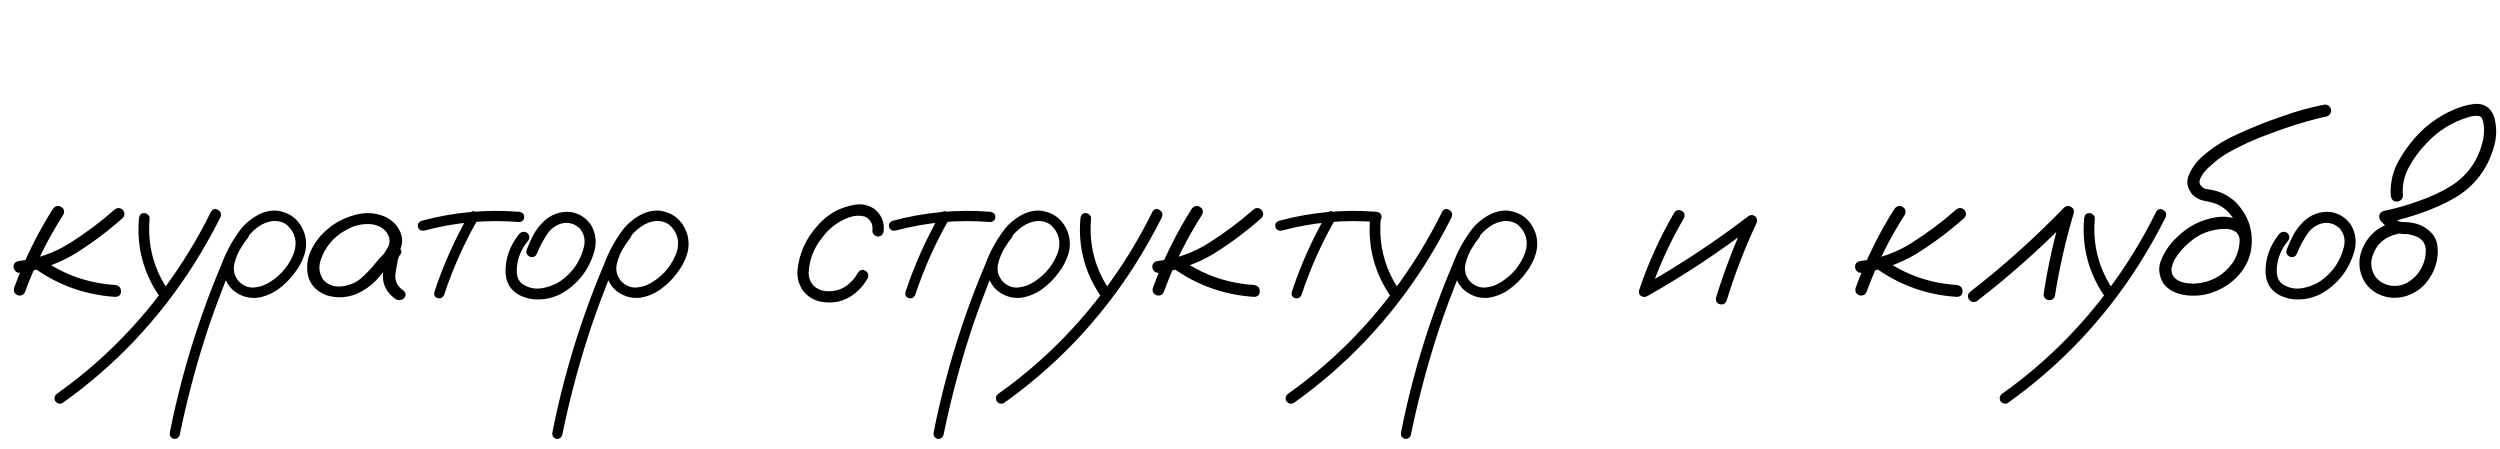 <?xml version="1.0" encoding="UTF-8"?> <svg xmlns="http://www.w3.org/2000/svg" width="584" height="105" viewBox="0 0 584 105" fill="none"><path d="M12.393 48.746C12.979 48.062 13.613 47.932 14.297 48.355C14.98 48.746 15.143 49.348 14.785 50.162C11.172 55.794 8.21 61.767 5.898 68.082C5.605 68.831 5.052 69.14 4.238 69.01C3.457 68.717 3.132 68.163 3.262 67.35C5.638 60.807 8.682 54.605 12.393 48.746ZM26.748 48.99C27.399 48.469 28.034 48.469 28.652 48.99C29.206 49.674 29.206 50.325 28.652 50.943C25.137 54.068 21.361 56.884 17.324 59.391C13.353 61.734 9.089 63.183 4.531 63.736C4.141 63.736 3.815 63.59 3.555 63.297C3.294 63.004 3.164 62.678 3.164 62.32C3.164 61.539 3.62 61.083 4.531 60.953C8.861 60.432 12.832 59.016 16.445 56.705C20.091 54.394 23.525 51.822 26.748 48.99ZM6.631 61.588C6.11 60.937 6.11 60.286 6.631 59.635C7.282 59.114 7.933 59.114 8.584 59.635C13.988 63.834 20.107 66.145 26.943 66.568C27.822 66.731 28.262 67.219 28.262 68.033C28.294 68.847 27.855 69.287 26.943 69.352C19.391 68.863 12.62 66.275 6.631 61.588ZM32.461 51.041C32.559 50.195 32.965 49.772 33.682 49.772C34.007 49.772 34.3 49.902 34.56 50.162C34.853 50.39 34.984 50.683 34.951 51.041C34.398 57.324 35.944 63.053 39.59 68.228C39.915 68.912 39.769 69.482 39.15 69.938C38.467 70.231 37.897 70.084 37.441 69.498C33.535 63.932 31.875 57.779 32.461 51.041ZM49.307 49.43C49.762 48.779 50.3 48.648 50.918 49.039C51.569 49.397 51.764 49.967 51.504 50.748C49.583 54.557 47.484 58.268 45.205 61.881C41.169 68.228 36.562 74.137 31.387 79.606C26.276 84.977 20.677 89.827 14.59 94.156C13.906 94.449 13.337 94.287 12.881 93.668C12.588 92.984 12.734 92.415 13.32 91.959C16.641 89.615 19.831 87.076 22.891 84.342C28.327 79.492 33.242 74.153 37.637 68.326C42.129 62.402 46.019 56.103 49.307 49.43ZM56.143 53.922C56.728 53.466 57.298 53.466 57.852 53.922C58.307 54.475 58.307 55.045 57.852 55.631C57.363 56.249 56.908 56.9 56.484 57.584C55.671 58.788 55.085 60.156 54.727 61.685C54.401 63.215 54.775 64.583 55.85 65.787C56.924 66.829 58.128 67.284 59.463 67.154C60.797 67.024 62.051 66.568 63.223 65.787C65.794 64.127 67.617 61.865 68.691 59C69.505 56.428 68.936 54.264 66.982 52.506C66.071 51.855 65.029 51.562 63.857 51.627C62.555 51.757 61.351 52.229 60.244 53.043C59.17 53.824 58.242 54.768 57.461 55.875C56.68 56.982 56.012 58.137 55.459 59.342C54.124 62.109 52.92 64.941 51.846 67.838C50.413 71.484 49.095 75.195 47.891 78.971C45.514 86.425 43.545 93.977 41.982 101.627C41.722 102.311 41.234 102.604 40.518 102.506C39.834 102.213 39.557 101.708 39.688 100.992C39.883 99.951 40.094 98.909 40.322 97.867C42.145 89.436 44.489 81.168 47.353 73.062C48.688 69.287 50.137 65.559 51.699 61.881C52.806 58.853 54.336 56.054 56.289 53.482C57.298 52.245 58.503 51.22 59.902 50.406C61.335 49.56 62.865 49.153 64.492 49.185C67.812 49.576 70.026 51.367 71.133 54.557C71.621 56.184 71.621 57.796 71.133 59.391C70.644 60.953 69.88 62.402 68.838 63.736C67.796 65.169 66.543 66.422 65.078 67.496C63.613 68.57 61.986 69.254 60.195 69.547C58.438 69.742 56.81 69.368 55.312 68.424C53.815 67.48 52.839 66.113 52.383 64.322C52.057 62.402 52.301 60.562 53.115 58.805C53.929 57.014 54.938 55.387 56.143 53.922ZM91.397 61.685C90.843 62.337 90.192 62.483 89.443 62.125C88.727 61.734 88.548 61.148 88.906 60.367C89.46 59.618 89.981 58.837 90.469 58.023C90.99 57.177 91.12 56.282 90.859 55.338C90.241 53.71 88.939 52.734 86.953 52.408C85.033 52.18 83.177 52.522 81.387 53.434C79.596 54.345 78.164 55.468 77.09 56.803C76.081 58.007 75.332 59.391 74.844 60.953C74.388 62.483 74.6 63.932 75.478 65.299C76.52 66.503 77.92 67.04 79.678 66.91C81.436 66.747 82.949 66.145 84.219 65.103C85.521 63.997 86.676 62.792 87.686 61.49C88.727 60.188 89.915 59 91.25 57.926C92.031 57.438 92.715 57.454 93.301 57.975C93.919 58.495 93.919 59.081 93.301 59.732C93.04 60.156 92.878 60.742 92.812 61.49C92.617 62.337 92.471 63.183 92.373 64.029C92.178 65.657 92.829 66.959 94.326 67.936C94.88 68.522 94.88 69.124 94.326 69.742C93.643 70.231 92.943 70.231 92.227 69.742C90.241 68.245 89.313 66.341 89.443 64.029C89.574 62.89 89.769 61.751 90.029 60.611C90.094 59.57 90.501 58.675 91.25 57.926C91.934 58.512 92.617 59.114 93.301 59.732C91.608 61.197 90.062 62.809 88.662 64.566C87.262 66.324 85.456 67.691 83.242 68.668C80.996 69.579 78.717 69.693 76.406 69.01C74.095 68.196 72.63 66.731 72.012 64.615C71.523 62.565 71.719 60.562 72.598 58.609C73.509 56.656 74.795 54.98 76.455 53.58C78.245 52.018 80.394 50.895 82.9 50.211C85.439 49.495 87.881 49.674 90.225 50.748C92.373 51.92 93.61 53.596 93.936 55.777C94.001 56.884 93.757 57.926 93.203 58.902C92.65 59.846 92.047 60.774 91.397 61.685ZM109.658 49.918C110.114 49.3 110.635 49.169 111.221 49.527C111.839 49.885 112.002 50.406 111.709 51.09C108.454 56.754 105.801 62.678 103.75 68.863C103.424 69.547 102.92 69.807 102.236 69.644C101.585 69.449 101.325 68.977 101.455 68.228C103.571 61.848 106.305 55.745 109.658 49.918ZM121.279 49.478C122.061 49.609 122.451 50.016 122.451 50.699C122.451 50.992 122.337 51.269 122.109 51.529C121.882 51.757 121.605 51.871 121.279 51.871C113.76 51.253 106.37 51.92 99.111 53.873C98.33 53.971 97.842 53.694 97.647 53.043C97.484 52.359 97.76 51.871 98.477 51.578C105.964 49.56 113.564 48.86 121.279 49.478ZM121.426 54.508C122.044 54.02 122.663 54.02 123.281 54.508C123.77 55.126 123.77 55.745 123.281 56.363C122.044 57.828 121.247 59.505 120.889 61.393C120.726 62.206 120.677 63.069 120.742 63.98C120.84 64.892 121.214 65.641 121.865 66.227C123.232 67.203 124.762 67.578 126.455 67.35C128.148 67.089 129.645 66.519 130.947 65.641C133.779 63.655 135.602 60.986 136.416 57.633C136.774 56.103 136.481 54.719 135.537 53.482C134.528 52.441 133.291 51.969 131.826 52.066C130.133 52.359 128.799 53.238 127.822 54.703C126.846 56.168 126.064 57.649 125.479 59.147C125.186 59.863 124.665 60.156 123.916 60.025C123.167 59.732 122.858 59.212 122.988 58.463C123.444 57.258 123.965 56.087 124.551 54.947C125.169 53.808 125.934 52.783 126.846 51.871C128.669 50.081 130.833 49.3 133.34 49.527C135.391 49.885 136.986 50.927 138.125 52.652C139.232 54.638 139.443 56.738 138.76 58.951C137.458 63.281 134.837 66.536 130.898 68.717C128.848 69.726 126.699 70.117 124.453 69.889C123.379 69.758 122.354 69.449 121.377 68.961C120.4 68.473 119.603 67.757 118.984 66.812C118.431 65.836 118.138 64.778 118.105 63.639C118.073 62.467 118.187 61.344 118.447 60.27C119.001 58.121 119.993 56.2 121.426 54.508ZM145.498 53.922C146.084 53.466 146.654 53.466 147.207 53.922C147.663 54.475 147.663 55.045 147.207 55.631C146.719 56.249 146.263 56.9 145.84 57.584C145.026 58.788 144.44 60.156 144.082 61.685C143.757 63.215 144.131 64.583 145.205 65.787C146.279 66.829 147.484 67.284 148.818 67.154C150.153 67.024 151.406 66.568 152.578 65.787C155.15 64.127 156.973 61.865 158.047 59C158.861 56.428 158.291 54.264 156.338 52.506C155.426 51.855 154.385 51.562 153.213 51.627C151.911 51.757 150.706 52.229 149.6 53.043C148.525 53.824 147.598 54.768 146.816 55.875C146.035 56.982 145.368 58.137 144.814 59.342C143.48 62.109 142.275 64.941 141.201 67.838C139.769 71.484 138.451 75.195 137.246 78.971C134.87 86.425 132.9 93.977 131.338 101.627C131.077 102.311 130.589 102.604 129.873 102.506C129.189 102.213 128.913 101.708 129.043 100.992C129.238 99.951 129.45 98.909 129.678 97.867C131.501 89.436 133.844 81.168 136.709 73.062C138.044 69.287 139.492 65.559 141.055 61.881C142.161 58.853 143.691 56.054 145.645 53.482C146.654 52.245 147.858 51.22 149.258 50.406C150.69 49.56 152.22 49.153 153.848 49.185C157.168 49.576 159.382 51.367 160.488 54.557C160.977 56.184 160.977 57.796 160.488 59.391C160 60.953 159.235 62.402 158.193 63.736C157.152 65.169 155.898 66.422 154.434 67.496C152.969 68.57 151.341 69.254 149.551 69.547C147.793 69.742 146.165 69.368 144.668 68.424C143.171 67.48 142.194 66.113 141.738 64.322C141.413 62.402 141.657 60.562 142.471 58.805C143.285 57.014 144.294 55.387 145.498 53.922ZM206.436 53.873C206.305 54.785 205.866 55.24 205.117 55.24C204.792 55.24 204.482 55.11 204.189 54.85C203.896 54.589 203.766 54.264 203.799 53.873C203.962 52.343 203.376 51.253 202.041 50.602C200.804 50.276 199.551 50.341 198.281 50.797C195.677 51.773 193.561 53.401 191.934 55.68C190.078 58.023 189.069 60.676 188.906 63.639C188.874 64.908 189.297 65.982 190.176 66.861C191.152 67.675 192.292 68.066 193.594 68.033C195.091 68.033 196.426 67.643 197.598 66.861C198.77 66.047 199.714 64.99 200.43 63.688C200.918 63.004 201.488 62.857 202.139 63.248C202.822 63.639 203.001 64.225 202.676 65.006C201.569 66.992 200.072 68.505 198.184 69.547C196.328 70.556 194.277 70.882 192.031 70.523C190.176 70.231 188.678 69.335 187.539 67.838C186.53 66.341 186.123 64.68 186.318 62.857C186.774 59.049 188.288 55.712 190.859 52.848C193.203 50.081 196.149 48.404 199.697 47.818C201.325 47.558 202.839 47.883 204.238 48.795C205.866 50.097 206.598 51.79 206.436 53.873ZM219.717 49.918C220.173 49.3 220.693 49.169 221.279 49.527C221.898 49.885 222.061 50.406 221.768 51.09C218.512 56.754 215.859 62.678 213.809 68.863C213.483 69.547 212.979 69.807 212.295 69.644C211.644 69.449 211.383 68.977 211.514 68.228C213.63 61.848 216.364 55.745 219.717 49.918ZM231.338 49.478C232.119 49.609 232.51 50.016 232.51 50.699C232.51 50.992 232.396 51.269 232.168 51.529C231.94 51.757 231.663 51.871 231.338 51.871C223.818 51.253 216.429 51.92 209.17 53.873C208.389 53.971 207.9 53.694 207.705 53.043C207.542 52.359 207.819 51.871 208.535 51.578C216.022 49.56 223.623 48.86 231.338 49.478ZM234.561 53.922C235.146 53.466 235.716 53.466 236.27 53.922C236.725 54.475 236.725 55.045 236.27 55.631C235.781 56.249 235.326 56.9 234.902 57.584C234.089 58.788 233.503 60.156 233.145 61.685C232.819 63.215 233.193 64.583 234.268 65.787C235.342 66.829 236.546 67.284 237.881 67.154C239.215 67.024 240.469 66.568 241.641 65.787C244.212 64.127 246.035 61.865 247.109 59C247.923 56.428 247.354 54.264 245.4 52.506C244.489 51.855 243.447 51.562 242.275 51.627C240.973 51.757 239.769 52.229 238.662 53.043C237.588 53.824 236.66 54.768 235.879 55.875C235.098 56.982 234.43 58.137 233.877 59.342C232.542 62.109 231.338 64.941 230.264 67.838C228.831 71.484 227.513 75.195 226.309 78.971C223.932 86.425 221.963 93.977 220.4 101.627C220.14 102.311 219.652 102.604 218.936 102.506C218.252 102.213 217.975 101.708 218.105 100.992C218.301 99.951 218.512 98.909 218.74 97.867C220.563 89.436 222.907 81.168 225.771 73.062C227.106 69.287 228.555 65.559 230.117 61.881C231.224 58.853 232.754 56.054 234.707 53.482C235.716 52.245 236.921 51.22 238.32 50.406C239.753 49.56 241.283 49.153 242.91 49.185C246.23 49.576 248.444 51.367 249.551 54.557C250.039 56.184 250.039 57.796 249.551 59.391C249.062 60.953 248.298 62.402 247.256 63.736C246.214 65.169 244.961 66.422 243.496 67.496C242.031 68.57 240.404 69.254 238.613 69.547C236.855 69.742 235.228 69.368 233.73 68.424C232.233 67.48 231.257 66.113 230.801 64.322C230.475 62.402 230.719 60.562 231.533 58.805C232.347 57.014 233.356 55.387 234.561 53.922ZM252.383 51.041C252.48 50.195 252.887 49.772 253.604 49.772C253.929 49.772 254.222 49.902 254.482 50.162C254.775 50.39 254.906 50.683 254.873 51.041C254.32 57.324 255.866 63.053 259.512 68.228C259.837 68.912 259.691 69.482 259.072 69.938C258.389 70.231 257.819 70.084 257.363 69.498C253.457 63.932 251.797 57.779 252.383 51.041ZM269.229 49.43C269.684 48.779 270.221 48.648 270.84 49.039C271.491 49.397 271.686 49.967 271.426 50.748C269.505 54.557 267.406 58.268 265.127 61.881C261.09 68.228 256.484 74.137 251.309 79.606C246.198 84.977 240.599 89.827 234.512 94.156C233.828 94.449 233.258 94.287 232.803 93.668C232.51 92.984 232.656 92.415 233.242 91.959C236.562 89.615 239.753 87.076 242.812 84.342C248.249 79.492 253.164 74.153 257.559 68.326C262.051 62.402 265.941 56.103 269.229 49.43ZM278.408 48.746C278.994 48.062 279.629 47.932 280.312 48.355C280.996 48.746 281.159 49.348 280.801 50.162C277.188 55.794 274.225 61.767 271.914 68.082C271.621 68.831 271.068 69.14 270.254 69.01C269.473 68.717 269.147 68.163 269.277 67.35C271.654 60.807 274.697 54.605 278.408 48.746ZM292.764 48.99C293.415 48.469 294.049 48.469 294.668 48.99C295.221 49.674 295.221 50.325 294.668 50.943C291.152 54.068 287.376 56.884 283.34 59.391C279.368 61.734 275.104 63.183 270.547 63.736C270.156 63.736 269.831 63.59 269.57 63.297C269.31 63.004 269.18 62.678 269.18 62.32C269.18 61.539 269.635 61.083 270.547 60.953C274.876 60.432 278.848 59.016 282.461 56.705C286.107 54.394 289.541 51.822 292.764 48.99ZM272.646 61.588C272.126 60.937 272.126 60.286 272.646 59.635C273.298 59.114 273.949 59.114 274.6 59.635C280.003 63.834 286.123 66.145 292.959 66.568C293.838 66.731 294.277 67.219 294.277 68.033C294.31 68.847 293.87 69.287 292.959 69.352C285.407 68.863 278.636 66.275 272.646 61.588ZM309.951 49.918C310.407 49.3 310.928 49.169 311.514 49.527C312.132 49.885 312.295 50.406 312.002 51.09C308.747 56.754 306.094 62.678 304.043 68.863C303.717 69.547 303.213 69.807 302.529 69.644C301.878 69.449 301.618 68.977 301.748 68.228C303.864 61.848 306.598 55.745 309.951 49.918ZM321.572 49.478C322.354 49.609 322.744 50.016 322.744 50.699C322.744 50.992 322.63 51.269 322.402 51.529C322.174 51.757 321.898 51.871 321.572 51.871C314.053 51.253 306.663 51.92 299.404 53.873C298.623 53.971 298.135 53.694 297.939 53.043C297.777 52.359 298.053 51.871 298.77 51.578C306.257 49.56 313.857 48.86 321.572 49.478ZM320.059 51.041C320.156 50.195 320.563 49.772 321.279 49.772C321.605 49.772 321.898 49.902 322.158 50.162C322.451 50.39 322.581 50.683 322.549 51.041C321.995 57.324 323.542 63.053 327.188 68.228C327.513 68.912 327.367 69.482 326.748 69.938C326.064 70.231 325.495 70.084 325.039 69.498C321.133 63.932 319.473 57.779 320.059 51.041ZM336.904 49.43C337.36 48.779 337.897 48.648 338.516 49.039C339.167 49.397 339.362 49.967 339.102 50.748C337.181 54.557 335.081 58.268 332.803 61.881C328.766 68.228 324.16 74.137 318.984 79.606C313.874 84.977 308.275 89.827 302.188 94.156C301.504 94.449 300.934 94.287 300.479 93.668C300.186 92.984 300.332 92.415 300.918 91.959C304.238 89.615 307.428 87.076 310.488 84.342C315.924 79.492 320.84 74.153 325.234 68.326C329.727 62.402 333.617 56.103 336.904 49.43ZM343.74 53.922C344.326 53.466 344.896 53.466 345.449 53.922C345.905 54.475 345.905 55.045 345.449 55.631C344.961 56.249 344.505 56.9 344.082 57.584C343.268 58.788 342.682 60.156 342.324 61.685C341.999 63.215 342.373 64.583 343.447 65.787C344.521 66.829 345.726 67.284 347.061 67.154C348.395 67.024 349.648 66.568 350.82 65.787C353.392 64.127 355.215 61.865 356.289 59C357.103 56.428 356.533 54.264 354.58 52.506C353.669 51.855 352.627 51.562 351.455 51.627C350.153 51.757 348.949 52.229 347.842 53.043C346.768 53.824 345.84 54.768 345.059 55.875C344.277 56.982 343.61 58.137 343.057 59.342C341.722 62.109 340.518 64.941 339.443 67.838C338.011 71.484 336.693 75.195 335.488 78.971C333.112 86.425 331.143 93.977 329.58 101.627C329.32 102.311 328.831 102.604 328.115 102.506C327.432 102.213 327.155 101.708 327.285 100.992C327.48 99.951 327.692 98.909 327.92 97.867C329.743 89.436 332.087 81.168 334.951 73.062C336.286 69.287 337.734 65.559 339.297 61.881C340.404 58.853 341.934 56.054 343.887 53.482C344.896 52.245 346.1 51.22 347.5 50.406C348.932 49.56 350.462 49.153 352.09 49.185C355.41 49.576 357.624 51.367 358.73 54.557C359.219 56.184 359.219 57.796 358.73 59.391C358.242 60.953 357.477 62.402 356.436 63.736C355.394 65.169 354.141 66.422 352.676 67.496C351.211 68.57 349.583 69.254 347.793 69.547C346.035 69.742 344.408 69.368 342.91 68.424C341.413 67.48 340.436 66.113 339.98 64.322C339.655 62.402 339.899 60.562 340.713 58.805C341.527 57.014 342.536 55.387 343.74 53.922ZM391.104 49.674C391.624 49.023 392.21 48.893 392.861 49.283C393.512 49.641 393.675 50.211 393.35 50.992C390.094 56.559 387.441 62.385 385.391 68.473C385 69.221 384.447 69.498 383.73 69.303C383.014 69.107 382.738 68.603 382.9 67.789C385.016 61.474 387.751 55.435 391.104 49.674ZM385.098 69.01C384.316 69.303 383.73 69.124 383.34 68.473C382.982 67.822 383.128 67.252 383.779 66.764C392.438 61.881 400.69 56.428 408.535 50.406C409.089 50.113 409.609 50.178 410.098 50.602C410.488 51.057 410.553 51.578 410.293 52.164C407.559 58.023 405.247 64.029 403.359 70.182C403.034 70.963 402.497 71.256 401.748 71.061C401.032 70.865 400.739 70.344 400.869 69.498C402.855 63.118 405.247 56.9 408.047 50.846C408.633 51.432 409.219 52.018 409.805 52.603C401.96 58.658 393.724 64.127 385.098 69.01ZM442.568 48.746C443.154 48.062 443.789 47.932 444.473 48.355C445.156 48.746 445.319 49.348 444.961 50.162C441.348 55.794 438.385 61.767 436.074 68.082C435.781 68.831 435.228 69.14 434.414 69.01C433.633 68.717 433.307 68.163 433.438 67.35C435.814 60.807 438.857 54.605 442.568 48.746ZM456.924 48.99C457.575 48.469 458.21 48.469 458.828 48.99C459.382 49.674 459.382 50.325 458.828 50.943C455.312 54.068 451.536 56.884 447.5 59.391C443.529 61.734 439.264 63.183 434.707 63.736C434.316 63.736 433.991 63.59 433.73 63.297C433.47 63.004 433.34 62.678 433.34 62.32C433.34 61.539 433.796 61.083 434.707 60.953C439.036 60.432 443.008 59.016 446.621 56.705C450.267 54.394 453.701 51.822 456.924 48.99ZM436.807 61.588C436.286 60.937 436.286 60.286 436.807 59.635C437.458 59.114 438.109 59.114 438.76 59.635C444.163 63.834 450.283 66.145 457.119 66.568C457.998 66.731 458.438 67.219 458.438 68.033C458.47 68.847 458.031 69.287 457.119 69.352C449.567 68.863 442.796 66.275 436.807 61.588ZM461.758 70.377C461.009 70.735 460.391 70.572 459.902 69.889C459.544 69.14 459.707 68.522 460.391 68.033C468.105 62.044 475.365 55.533 482.168 48.502C482.689 48.046 483.226 47.981 483.779 48.307C484.365 48.632 484.577 49.137 484.414 49.82C482.526 56.168 481.061 62.613 480.02 69.156C479.727 69.938 479.173 70.247 478.359 70.084C477.611 69.791 477.301 69.238 477.432 68.424C478.441 61.881 479.889 55.435 481.777 49.088C482.559 49.544 483.324 49.999 484.072 50.455C477.106 57.649 469.668 64.29 461.758 70.377ZM486.855 51.041C486.953 50.195 487.36 49.772 488.076 49.772C488.402 49.772 488.695 49.902 488.955 50.162C489.248 50.39 489.378 50.683 489.346 51.041C488.792 57.324 490.339 63.053 493.984 68.228C494.31 68.912 494.163 69.482 493.545 69.938C492.861 70.231 492.292 70.084 491.836 69.498C487.93 63.932 486.27 57.779 486.855 51.041ZM503.701 49.43C504.157 48.779 504.694 48.648 505.312 49.039C505.964 49.397 506.159 49.967 505.898 50.748C503.978 54.557 501.878 58.268 499.6 61.881C495.563 68.228 490.957 74.137 485.781 79.606C480.671 84.977 475.072 89.827 468.984 94.156C468.301 94.449 467.731 94.287 467.275 93.668C466.982 92.984 467.129 92.415 467.715 91.959C471.035 89.615 474.225 87.076 477.285 84.342C482.721 79.492 487.637 74.153 492.031 68.326C496.523 62.402 500.413 56.103 503.701 49.43ZM525.869 54.898C525.999 55.777 525.674 56.363 524.893 56.656C524.014 56.819 523.428 56.493 523.135 55.68C523.07 55.484 523.021 55.289 522.988 55.094C522.988 55.061 522.939 54.996 522.842 54.898C522.777 54.768 522.712 54.638 522.646 54.508C522.712 54.605 522.695 54.605 522.598 54.508C522.533 54.41 522.484 54.345 522.451 54.312C522.386 54.247 522.321 54.182 522.256 54.117C522.354 54.215 522.337 54.215 522.207 54.117C522.077 54.052 521.947 53.987 521.816 53.922C521.686 53.857 521.654 53.824 521.719 53.824C521.751 53.857 521.719 53.857 521.621 53.824C521.458 53.759 521.296 53.694 521.133 53.629C520.938 53.596 520.742 53.564 520.547 53.531C520.417 53.499 520.4 53.499 520.498 53.531C520.433 53.531 520.368 53.515 520.303 53.482C519.945 53.482 519.587 53.482 519.229 53.482C517.764 53.547 516.299 53.873 514.834 54.459C513.63 54.98 512.507 55.696 511.465 56.607C510.033 57.779 508.861 59.147 507.949 60.709C507.591 61.393 507.363 62.092 507.266 62.809C507.201 63.492 507.396 64.143 507.852 64.762C508.47 65.413 509.268 65.836 510.244 66.031C511.253 66.227 512.181 66.292 513.027 66.227C516.836 65.868 519.782 64.094 521.865 60.904C523.656 57.617 523.607 54.345 521.719 51.09C520.84 49.625 519.619 48.518 518.057 47.77C517.08 47.379 516.071 47.102 515.029 46.94C514.02 46.777 513.092 46.321 512.246 45.572C510.911 44.01 510.618 42.398 511.367 40.738C512.116 39.078 513.174 37.662 514.541 36.49C516.852 34.472 519.408 32.828 522.207 31.559C525.755 29.898 529.401 28.434 533.145 27.164C536.302 26.025 539.508 25.13 542.764 24.479C543.61 24.316 544.196 24.641 544.521 25.455C544.652 26.334 544.31 26.92 543.496 27.213C542.812 27.343 542.145 27.49 541.494 27.652C537.686 28.629 533.958 29.817 530.312 31.217C526.797 32.454 523.411 34 520.156 35.855C518.887 36.637 517.731 37.499 516.689 38.443C516.006 38.997 515.387 39.615 514.834 40.299C514.378 40.885 514.053 41.487 513.857 42.105C513.825 42.301 513.809 42.333 513.809 42.203C513.809 42.301 513.809 42.398 513.809 42.496C513.809 42.561 513.809 42.626 513.809 42.691C513.776 42.691 513.776 42.691 513.809 42.691C513.874 42.952 513.955 43.147 514.053 43.277C514.411 43.733 514.834 44.026 515.322 44.156C515.811 44.254 516.315 44.335 516.836 44.4C518.919 44.824 520.726 45.768 522.256 47.232C525.348 50.422 526.536 54.199 525.82 58.56C525.397 60.676 524.469 62.548 523.037 64.176C521.637 65.771 519.961 66.992 518.008 67.838C516.022 68.749 513.955 69.156 511.807 69.059C510.602 69.026 509.43 68.798 508.291 68.375C507.152 67.952 506.208 67.268 505.459 66.324C504.222 64.404 504.059 62.434 504.971 60.416C505.882 58.398 507.103 56.705 508.633 55.338C511.172 52.831 514.199 51.301 517.715 50.748C519.44 50.488 521.1 50.65 522.695 51.236C524.323 51.822 525.381 53.043 525.869 54.898ZM532.559 54.508C533.177 54.02 533.796 54.02 534.414 54.508C534.902 55.126 534.902 55.745 534.414 56.363C533.177 57.828 532.38 59.505 532.021 61.393C531.859 62.206 531.81 63.069 531.875 63.98C531.973 64.892 532.347 65.641 532.998 66.227C534.365 67.203 535.895 67.578 537.588 67.35C539.281 67.089 540.778 66.519 542.08 65.641C544.912 63.655 546.735 60.986 547.549 57.633C547.907 56.103 547.614 54.719 546.67 53.482C545.661 52.441 544.424 51.969 542.959 52.066C541.266 52.359 539.932 53.238 538.955 54.703C537.979 56.168 537.197 57.649 536.611 59.147C536.318 59.863 535.798 60.156 535.049 60.025C534.3 59.732 533.991 59.212 534.121 58.463C534.577 57.258 535.098 56.087 535.684 54.947C536.302 53.808 537.067 52.783 537.979 51.871C539.801 50.081 541.966 49.3 544.473 49.527C546.523 49.885 548.118 50.927 549.258 52.652C550.365 54.638 550.576 56.738 549.893 58.951C548.59 63.281 545.97 66.536 542.031 68.717C539.98 69.726 537.832 70.117 535.586 69.889C534.512 69.758 533.486 69.449 532.51 68.961C531.533 68.473 530.736 67.757 530.117 66.812C529.564 65.836 529.271 64.778 529.238 63.639C529.206 62.467 529.32 61.344 529.58 60.27C530.133 58.121 531.126 56.2 532.559 54.508ZM559.268 51.92C560.114 51.79 560.7 52.115 561.025 52.897C561.156 53.743 560.83 54.329 560.049 54.654C556.729 55.403 554.71 57.421 553.994 60.709C553.799 62.206 554.108 63.525 554.922 64.664C555.768 65.771 556.94 66.454 558.438 66.715C560.033 66.943 561.465 66.633 562.734 65.787C564.036 64.941 565.029 63.834 565.713 62.467C566.429 61.067 566.738 59.586 566.641 58.023C566.445 56.689 565.713 55.761 564.443 55.24C563.825 54.98 563.174 54.801 562.49 54.703C561.676 54.703 560.846 54.638 560 54.508C559.186 54.312 558.486 53.938 557.9 53.385C557.314 52.831 556.745 52.262 556.191 51.676C555.833 51.253 555.703 50.797 555.801 50.309C555.931 49.788 556.273 49.446 556.826 49.283C559.658 48.697 562.441 47.9 565.176 46.891C567.78 46.012 570.254 44.856 572.598 43.424C576.341 41.015 578.766 37.662 579.873 33.365C580.166 32.324 580.296 31.266 580.264 30.191C580.264 29.182 580.085 28.287 579.727 27.506C579.629 27.376 579.515 27.278 579.385 27.213C579.189 27.148 578.994 27.099 578.799 27.066C578.083 27.034 577.367 27.131 576.65 27.359C572.809 28.499 569.521 30.549 566.787 33.512C565.225 35.107 563.874 36.946 562.734 39.029C561.595 41.113 561.123 43.326 561.318 45.67C561.318 46.06 561.172 46.402 560.879 46.695C560.586 46.956 560.26 47.086 559.902 47.086C559.089 47.086 558.617 46.614 558.486 45.67C558.291 42.512 559.04 39.583 560.732 36.881C562.23 34.342 564.053 32.079 566.201 30.094C568.154 28.336 570.319 26.92 572.695 25.846C574.388 25.032 576.146 24.511 577.969 24.283C580.182 24.088 581.712 25.016 582.559 27.066C583.307 29.54 583.291 32.031 582.51 34.537C581.012 39.615 578.001 43.505 573.477 46.207C571.003 47.607 568.447 48.762 565.811 49.674C563.109 50.65 560.358 51.432 557.559 52.018C557.754 51.236 557.965 50.455 558.193 49.674C558.812 50.455 559.512 51.122 560.293 51.676C560.749 51.839 561.221 51.904 561.709 51.871C562.23 51.871 562.751 51.92 563.271 52.018C565.387 52.31 567.096 53.271 568.398 54.898C569.017 55.777 569.359 56.754 569.424 57.828C569.521 58.87 569.456 59.911 569.229 60.953C568.805 62.906 567.943 64.648 566.641 66.178C565.241 67.773 563.532 68.814 561.514 69.303C559.495 69.791 557.526 69.596 555.605 68.717C553.75 67.773 552.464 66.389 551.748 64.566C551.032 62.743 550.967 60.855 551.553 58.902C552.855 55.159 555.426 52.831 559.268 51.92Z" fill="black"></path></svg> 